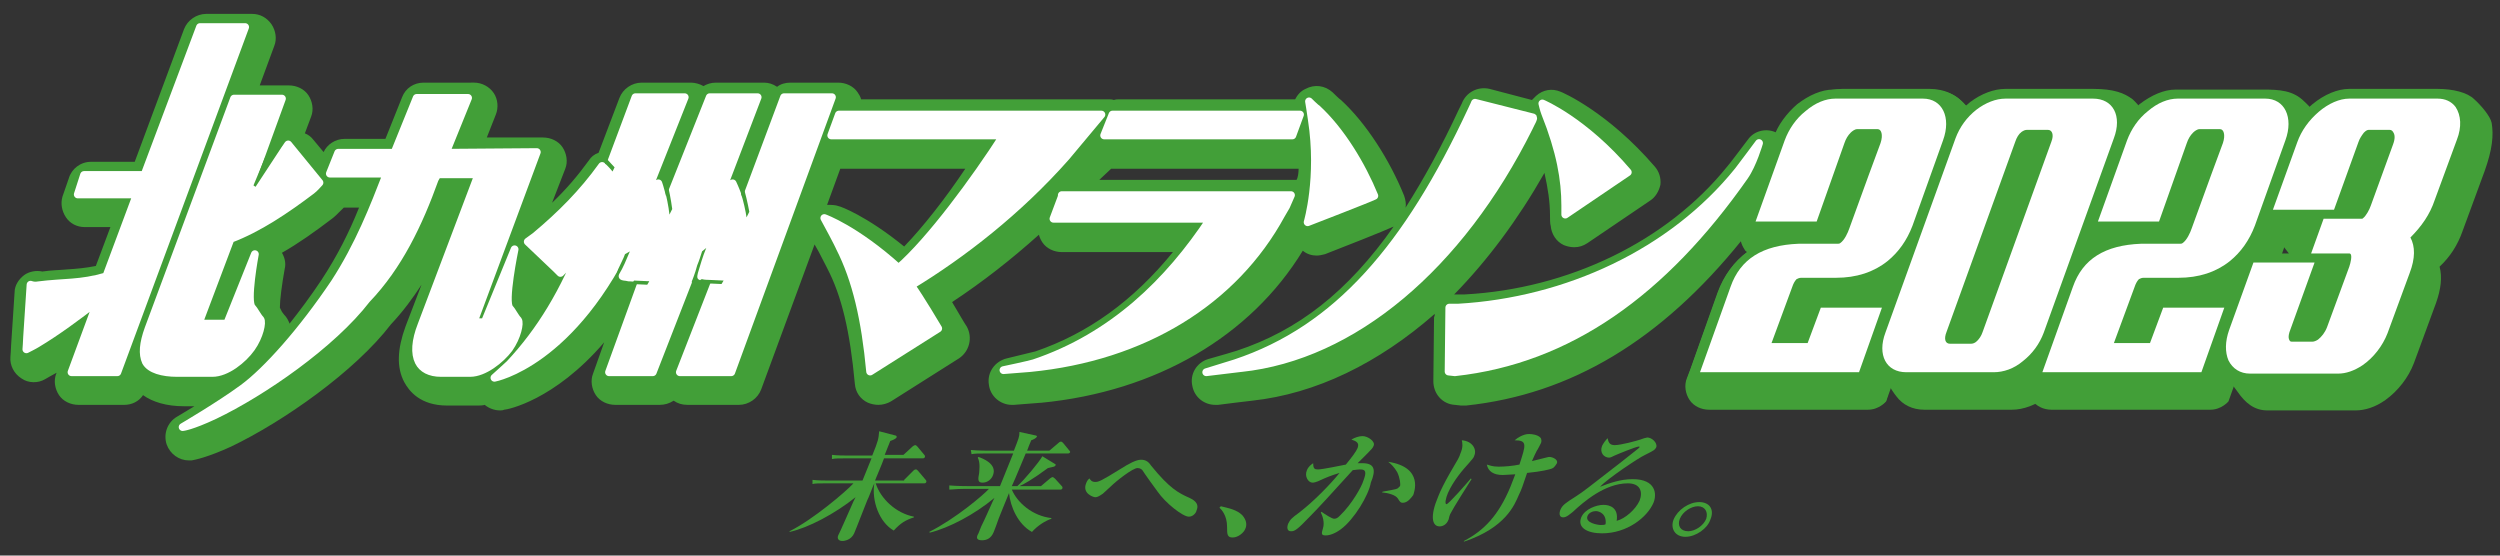 <?xml version="1.0" encoding="utf-8"?>
<!-- Generator: Adobe Illustrator 26.0.2, SVG Export Plug-In . SVG Version: 6.00 Build 0)  -->
<svg version="1.1" id="レイヤー_1" xmlns="http://www.w3.org/2000/svg" xmlns:xlink="http://www.w3.org/1999/xlink" x="0px"
	 y="0px" viewBox="0 0 360 80" style="enable-background:new 0 0 360 80;" xml:space="preserve">
<rect x="0" y="0" width="360" height="80" fill="#333333" stroke="none"/>
<style type="text/css">
	.st0{fill:#429F38;}
	.st1{fill:#FFFFFF;}
	.st2{fill:none;stroke:#FFFFFF;stroke-width:1.125;stroke-linejoin:round;}
	.st3{fill:#231815;}
</style>
<g>
	<g>
		<path class="st0" d="M130.2,69.1l1.3-1.3c0.2-0.2,0.3-0.2,0.4-0.2c0.1,0,0.1,0,0.3,0.2l1.1,1.3c0.1,0.1,0.1,0.2,0.1,0.3
			c-0.1,0.2-0.2,0.2-0.4,0.2h-6.9c0.7,2.2,2.9,4.3,5.5,4.8l0,0.1c-1.2,0.4-1.9,0.8-2.9,1.9c-2.1-1.2-3.2-4.3-2.8-6.8
			c-0.2,0.4-0.9,2.3-1,2.4c-1.7,4.3-1.8,4.6-1.9,4.8c-0.4,0.9-1.3,1.1-1.7,1.1c-0.5,0-0.8-0.3-0.6-0.8c0.1-0.1,2.1-4.7,2.2-4.9
			l0.3-0.6c-3,2.4-6.8,4.4-9.5,5l0-0.1c3.4-1.7,8.1-5.7,9.2-6.9h-3.9c-1.1,0-1.6,0-2,0.1l0-0.6c0.8,0.1,1.8,0.1,2.6,0.1h4.6
			c0.6-1.5,0.7-1.7,1.3-3.2h-3.6c-1.1,0-1.6,0-2.1,0.1l0-0.6c0.8,0.1,1.8,0.1,2.6,0.1h3.2c0.9-2.2,0.9-2.4,1-3.5l2.3,0.6
			c0.1,0,0.3,0.1,0.2,0.3c-0.1,0.2-0.6,0.4-0.9,0.5l-0.8,2h2.7l1.3-1.2c0.1-0.1,0.3-0.2,0.4-0.2c0.1,0,0.2,0.1,0.3,0.2l1,1.2
			c0.1,0.1,0.1,0.2,0.1,0.3c-0.1,0.2-0.2,0.2-0.4,0.2h-5.5c-0.4,1.1-0.9,2.2-1.3,3.2H130.2z"/>
		<path class="st0" d="M148.6,76.6c-2-1.1-3.1-3.6-3.3-5.6c-0.8,1.9-1,2.5-1.5,3.7c-0.1,0.3-0.6,1.7-0.7,1.9c-0.4,1-1.1,1.2-1.7,1.2
			c-0.9,0-0.8-0.5-0.5-1c0.1-0.3,0.3-0.7,0.4-1c0.6-1.2,1.1-2.4,1.7-3.7l0.2-0.4c-2.9,2.4-6.5,4.3-9.3,5l-0.1-0.1
			c3.8-1.9,7.9-5.4,8.6-6.2h-3.6c-1.1,0-1.6,0.1-2.1,0.1l0-0.6c1.1,0.1,2.4,0.1,2.6,0.1h4.7c1.1-2.7,1.2-3,1.9-4.7h-3.9
			c-1.1,0-1.6,0-2.1,0.1l-0.1-0.6c1.1,0.1,2.4,0.1,2.6,0.1h3.6c0.7-1.8,0.8-2,0.8-2.7l2.3,0.5c0.1,0,0.3,0.1,0.2,0.2
			c-0.1,0.2-0.5,0.4-0.8,0.5c-0.1,0.2-0.5,1.2-0.6,1.5h3.2l1.3-1.1c0.2-0.2,0.3-0.2,0.4-0.2c0.1,0,0.2,0.1,0.3,0.2l0.9,1.1
			c0.1,0.1,0.1,0.1,0.1,0.2c-0.1,0.2-0.2,0.2-0.4,0.2h-6c-0.7,1.6-1.3,3.2-2,4.7h0.8c1-0.9,3.1-3.4,3.6-4.3l1.8,1.1
			c0.1,0.1,0.2,0.1,0.1,0.2c-0.1,0.2-0.2,0.2-1.1,0.4c-2.3,1.7-3.6,2.4-4.1,2.6h3.1l1.3-1.1c0.1-0.1,0.3-0.2,0.4-0.2
			c0.1,0,0.1,0.1,0.3,0.2l1,1.1c0.1,0.1,0.1,0.1,0.1,0.3c-0.1,0.2-0.2,0.2-0.3,0.2h-7c0.8,1.9,3,3.8,5.7,4.1l0,0.1
			C150.5,75,149.4,75.7,148.6,76.6 M141.5,69.5c-0.7,0-0.7-0.4-0.5-1.4c0-0.3,0.2-1.4-0.2-2.2l0.1-0.1c0.6,0.2,2.7,1,2.1,2.6
			C142.8,69,142.2,69.5,141.5,69.5"/>
		<path class="st0" d="M171.2,74.4c-0.9,0-3.4-2-4.5-3.6c-0.3-0.4-1.9-2.6-2.2-3.1c-0.1-0.1-0.3-0.3-0.7-0.3c-0.7,0-3.1,1.9-3.8,2.6
			c-0.2,0.2-1,0.9-1.2,1.1c-0.6,0.4-0.8,0.5-1.1,0.5c-0.2,0-1.9-0.5-1.3-2c0.1-0.3,0.3-0.6,0.5-0.7c0.1,0.2,0.3,0.5,0.8,0.5
			c0.5,0,0.8-0.1,3.7-1.9c1.1-0.7,2.2-1.3,2.9-1.3c0.7,0,1.1,0.3,1.5,0.9c2.6,3.2,3.9,3.9,5.5,4.6c0.4,0.2,1.5,0.7,1,1.8
			C172.3,73.7,171.9,74.4,171.2,74.4"/>
		<path class="st0" d="M177.5,77.4c-0.8,0-0.8-0.5-0.8-1.5c0-1.7-0.8-2.5-1.1-2.8l0.2-0.2c1.2,0.3,2.3,0.5,3.1,1.3
			c0.6,0.7,0.7,1.4,0.4,2C179.1,76.7,178.3,77.4,177.5,77.4"/>
		<path class="st0" d="M193.1,76.2c-0.8,0.6-1.6,0.9-2.2,0.9c-0.7,0-0.6-0.3-0.4-1c0.3-0.9-0.1-1.9-0.3-2.3l0.1-0.1
			c0.4,0.3,1.5,1,1.8,1c0.3,0,0.5-0.1,0.8-0.4c1.8-1.7,3.2-4.3,3.4-5c0.5-1.3,0.4-1.7-0.4-1.7c-0.1,0-0.4,0-1.1,0.1
			c-2.8,3.1-5.1,5.6-6.1,6.6c-2,2.1-2.3,2.2-2.8,2.2c-0.6,0-0.6-0.6-0.4-1.1c0.3-0.6,0.5-0.8,1.6-1.6c2.2-1.7,4.5-4.1,5.8-5.7
			c-1.3,0.4-1.8,0.6-3.1,1.2c-0.3,0.1-0.5,0.2-0.8,0.2c-0.6,0-1.2-0.9-0.8-1.8c0.2-0.5,0.6-0.8,0.9-1c0,0.8,0.2,0.9,0.7,0.9
			c0.6,0,3.5-0.6,4-0.7c0.9-1.1,1.5-1.9,1.7-2.4c0.3-0.8-0.3-1-0.9-1.2c0.5-0.3,1.1-0.5,1.6-0.5c0.8,0,1.9,0.8,1.6,1.4
			c-0.1,0.3-0.4,0.6-0.9,1.1c-0.4,0.4-0.8,0.8-1.4,1.4c0.2,0,0.4,0,0.7,0c1.7,0,2,0.9,1.2,2.8C197.1,71.3,195,74.8,193.1,76.2
			 M202,72.4c-0.3,0-0.4-0.1-0.7-0.6c-0.3-0.5-1.3-0.8-2.3-0.9l0.1-0.1c0.4-0.1,2-0.3,2.2-0.5c0.1-0.1,0.2-0.2,0.3-0.3
			c0.1-0.2,0-1.2-0.4-2c-0.4-0.7-0.9-1.2-1.3-1.5c5.2,0.8,3.7,4.5,3.6,4.8C203.2,71.7,202.7,72.4,202,72.4"/>
		<path class="st0" d="M208.9,73.9c-0.1,0.1-0.3,0.8-0.3,0.9c-0.3,0.8-0.9,1-1.3,1c-1.1,0-1.4-1.5-0.2-4.3c0.3-0.8,0.9-2,1.7-3.4
			c1.3-2.2,1.3-2.2,1.5-2.8c0.4-0.9,0.3-1.5,0.2-1.9c1.5,0.1,2.2,1.3,1.8,2.2c-0.1,0.4-0.4,0.6-0.7,1c-1,1.1-2.3,2.6-3.1,4.4
			c-0.3,0.7-0.5,1.6-0.2,1.6c0.3,0,3-3.1,3.5-3.7l0.1,0.1C211.2,70.1,209.3,73.1,208.9,73.9 M223.4,67.5c-0.3,0.1-1.4,0.4-3.5,0.6
			c-0.6,1.8-0.8,2.4-1.2,3.2c-0.6,1.4-1.9,4.7-7.9,6.7l0-0.1c2.9-1.5,5-3.7,6.7-7.8c0.2-0.5,0.4-1,0.7-1.8c-0.4,0-1.4,0.1-1.8,0.1
			c-1.3,0-2.1-0.5-2.3-1.5c0.4,0.1,0.8,0.3,1.7,0.3c0.9,0,2-0.1,3-0.3c0.9-2.8,1.2-3.5-0.7-3.5c1.1-0.9,1.9-0.9,2.1-0.9
			c0.4,0,1.2,0.1,1.6,0.5c0.2,0.2,0.2,0.6,0.1,0.8c-0.1,0.2-0.5,1-0.6,1.1c-0.2,0.4-0.4,0.8-0.7,1.5c0.9-0.2,1.1-0.3,2-0.5
			c0.1,0,0.3-0.1,0.5-0.1c0.5,0,1.3,0.4,1.1,0.9C223.9,67.2,223.7,67.4,223.4,67.5"/>
		<path class="st0" d="M230.7,76.8c-2.1,0-3.6-0.8-3-2.3c0.5-1.2,2.2-1.8,3.2-1.8c0.9,0,2.2,0.4,1.9,2.3c1.2-0.3,2.7-1.6,3.3-2.9
			c0.5-1.3,0.1-2.5-1.7-2.5c-3.3,0-6.4,2.7-7.9,4.1c-0.4,0.3-0.9,0.8-1.4,0.8c-0.6,0-0.6-0.6-0.4-1.1c0.3-0.7,0.8-1,2.2-1.9
			c1.1-0.7,1.7-1.2,6.6-5c0.9-0.7,2-1.6,2.4-1.9c0.1-0.1,0.2-0.2,0.2-0.2c0-0.1,0-0.1-0.1-0.1c-0.4,0-3.3,1.2-3.5,1.3
			c-0.4,0.2-0.6,0.3-0.8,0.3c-0.7,0-1.4-0.7-1-1.7c0.2-0.4,0.5-0.8,0.8-1.1c0.1,0.6,0.3,1,1,1c0.9,0,3.1-0.6,3.7-0.8
			c0.2-0.1,0.9-0.3,1-0.3c0.7,0,1.5,0.8,1.3,1.4c-0.2,0.4-0.4,0.5-1.6,1.1c-0.9,0.4-5.4,3.4-6.5,4.6c1.3-0.5,2.9-1.1,4.7-1.1
			c3.4,0,3.5,2.2,3,3.4C237.2,74.5,234.3,76.8,230.7,76.8 M229.8,73.6c-0.4,0-1,0.2-1.2,0.7c-0.4,1,1.5,1.3,1.9,1.3
			c0.3,0,0.5,0,0.7-0.1C231.4,74,230.3,73.6,229.8,73.6"/>
		<path class="st0" d="M242.7,77.3c-1.5,0-2.2-1.2-1.7-2.5c0.6-1.4,2.2-2.5,3.7-2.5c1.5,0,2.2,1.1,1.6,2.5
			C245.9,76.1,244.2,77.3,242.7,77.3 M244.5,72.9c-1,0-2.2,0.8-2.6,1.8c-0.4,1,0.1,1.8,1.2,1.8c1,0,2.2-0.8,2.6-1.8
			C246,73.7,245.5,72.9,244.5,72.9"/>
	</g>
	<path class="st0" d="M283.2,15.4c-1.2-1.7-3.2-2.6-5.3-2.6l-12.6,0c-2.2,0-4.4,0.9-6.4,2.6c-1.2,1-2.3,2.3-3.1,3.7
		c-1.4-0.7-3.2-0.3-4.1,1c-1,1.3-2.7,3.6-3,3.9c-8.6,10.7-22.8,17.6-37.8,18.4c-0.4,0-0.9,0-0.9,0c-0.2,0-0.4,0-0.6,0
		c4.8-4.9,9.2-10.8,13-17.5c0.5,2.2,0.8,4.2,0.8,6.1c0,0.5,0,1.3,0.1,1.5c0.1,1.2,0.8,2.3,1.9,2.8c0.5,0.2,1,0.3,1.5,0.3
		c0.7,0,1.3-0.2,1.9-0.6l9-6.1c0.8-0.5,1.3-1.4,1.5-2.3c0.1-1-0.2-1.9-0.8-2.6c-6.8-7.9-13.3-10.7-13.6-10.8
		c-1.2-0.5-2.5-0.3-3.5,0.6c-0.2,0.2-0.4,0.4-0.6,0.6l-6.1-1.6c-1.7-0.4-3.4,0.5-4,2.1c0,0-0.2,0.4-0.4,0.8
		c-2.5,5.4-5.1,10.1-7.7,14.2c0.1-0.5,0-1.1-0.2-1.7c-2.1-5.2-5.5-10.5-9.1-13.8c-0.2-0.1-1.2-1.1-1.2-1.1c-1.1-1-2.6-1.2-3.9-0.5
		c-0.7,0.3-1.2,0.9-1.5,1.5h-25.3c-0.3,0-0.5,0-0.8,0.1c-0.3-0.1-0.5-0.1-0.8-0.1H124c-0.1-0.4-0.3-0.7-0.5-1
		c-0.6-0.9-1.7-1.4-2.8-1.4h-6.9c-0.7,0-1.4,0.2-1.9,0.6c-0.6-0.4-1.2-0.6-1.9-0.6h-6.9c-0.7,0-1.3,0.2-1.8,0.5
		c-0.5-0.3-1.2-0.5-1.8-0.5h-7.1c-1.4,0-2.7,0.9-3.2,2.2l-3,7.9c-0.6,0.2-1.1,0.6-1.4,1.1c-1.6,2.2-3.3,4.2-5.3,6.1l1.9-4.9
		c0.4-1,0.2-2.2-0.4-3.1c-0.6-0.9-1.7-1.4-2.8-1.4c0,0,0,0,0,0l-8.1,0l1.3-3.3c0.4-1,0.3-2.2-0.3-3.1c-0.6-0.9-1.7-1.5-2.8-1.5H61
		c-1.4,0-2.6,0.8-3.1,2.1L55.5,20l-5.9,0c0,0,0,0,0,0c-1.3,0-2.5,0.8-3,1.9l-1.5-1.8c-0.3-0.4-0.7-0.7-1.2-0.9l0.9-2.4
		c0.4-1,0.2-2.2-0.4-3.1c-0.6-0.9-1.7-1.4-2.8-1.4h-4.2l2.1-5.7c0.4-1,0.2-2.2-0.4-3.1C38.4,2.5,37.4,2,36.3,2h-6.6
		c-1.4,0-2.7,0.9-3.2,2.2l-7.1,19.1l-6.3,0c0,0,0,0,0,0c-1.5,0-2.8,1-3.2,2.4L9,28.3c-0.3,1-0.1,2.1,0.5,3c0.6,0.9,1.6,1.4,2.7,1.4
		l3.7,0l-2.1,5.6c-1.5,0.3-2.7,0.4-4.2,0.5c-1,0.1-2.2,0.1-3.5,0.3c-0.9-0.2-1.9,0-2.6,0.5c-0.8,0.6-1.4,1.5-1.4,2.5l-0.5,7.6
		c0,0.4-0.1,1.7-0.1,1.7c-0.1,1.2,0.5,2.4,1.6,3.1c1,0.7,2.4,0.7,3.4,0.1c0,0,1.2-0.7,1.6-0.9c0.1,0,0.1-0.1,0.1-0.1l-0.1,0.2
		c-0.4,1-0.2,2.2,0.4,3.1c0.6,0.9,1.7,1.4,2.8,1.4h6.6c1.1,0,2.1-0.5,2.7-1.4c1.4,1,3.4,1.6,5.9,1.6l1.5,0c-1.5,0.9-2.5,1.5-2.5,1.5
		c-1.4,0.8-2,2.5-1.5,4c0.5,1.4,1.8,2.3,3.2,2.3c0.1,0,0.2,0,0.4,0c0.5-0.1,2.2-0.4,5.7-2c7.5-3.6,17.8-10.8,23-17.6
		c1.7-1.8,3.1-3.7,4.4-5.7l-2.3,6c-1.2,3.3-1.3,5.9-0.2,8c0.7,1.3,2.3,3.4,6.2,3.4l4,0c0,0,0.1,0,0.1,0l0.2,0c0.4,0,0.8,0,1.1-0.1
		c0.6,0.5,1.4,0.8,2.2,0.8c0.2,0,0.4,0,0.6-0.1C73,59,79.8,57.7,87,49.3l-1.6,4.5c-0.4,1-0.2,2.2,0.4,3.1c0.6,0.9,1.7,1.4,2.8,1.4
		h6.4c0.7,0,1.4-0.2,2-0.6c0.6,0.4,1.2,0.6,2,0.6h7.4c1.4,0,2.7-0.9,3.2-2.2l7.7-20.9c0.3,0.5,0.8,1.4,1.7,3.2l0.1,0.2
		c2.1,4,3.3,9.1,4,16.7c0.1,1.2,0.8,2.2,1.9,2.7c0.5,0.2,1,0.3,1.5,0.3c0.6,0,1.3-0.2,1.8-0.5l9.8-6.2c1.5-1,2-3,1.1-4.6
		c-0.1-0.1-1.1-1.8-2.1-3.5c4.4-2.9,8.6-6.2,12.5-9.7c0.1,0.4,0.3,0.8,0.5,1.1c0.6,0.9,1.7,1.4,2.8,1.4l16,0
		c-5.7,7-12.2,11.7-19.8,14.3c-0.4,0.1-2.4,0.6-4.1,1c-1.7,0.4-2.9,2-2.6,3.8c0.2,1.7,1.7,2.9,3.3,2.9c0.1,0,0.2,0,0.3,0l3.8-0.3
		c0,0,0.1,0,0.1,0c16.6-1.6,30.2-9.6,37.7-21.9c0.6,0.5,1.3,0.7,2,0.7c0.4,0,0.8-0.1,1.2-0.2c2.1-0.8,8.9-3.5,9.7-3.9
		c0.1,0,0.2-0.1,0.2-0.1c-6.6,9.4-13.8,15-22.6,17.9c-0.3,0.1-2.3,0.7-4.1,1.2c-1.7,0.5-2.7,2.2-2.3,3.9c0.3,1.6,1.7,2.7,3.3,2.7
		c0.1,0,0.3,0,0.4,0c0,0,4.7-0.6,4.9-0.6c9.2-1,18.2-5.4,26.3-12.5c0,0.2,0,0.3-0.1,0.5l-0.1,9.2c0,1.8,1.3,3.3,3.1,3.4l0.9,0.1
		c0.1,0,0.2,0,0.3,0c0.1,0,0.2,0,0.4,0c15.1-1.6,28.1-9.4,39.7-23.8c0.1,0.4,0.3,0.8,0.5,1.1c0.1,0.2,0.2,0.3,0.4,0.5
		c-1.9,1.4-3.4,3.4-4.3,5.9l-4.4,12.3c-0.4,1-0.2,2.2,0.4,3.1c0.6,0.9,1.7,1.4,2.8,1.4h22.8c1,0,2-0.5,2.6-1.2 M46.3,40.3
		c-1.6,2.4-3.1,4.4-4.6,6.3c-0.2-0.5-0.4-0.9-0.8-1.3c-0.1-0.1-0.2-0.3-0.3-0.4c-0.1-0.2-0.2-0.4-0.3-0.6c0-1.1,0.3-3.4,0.7-5.6
		c0.2-0.8,0-1.6-0.4-2.3c2.3-1.3,4.7-3,7.2-4.9c0.3-0.2,0.8-0.7,1.5-1.4c0.1-0.1,0.1-0.1,0.2-0.2h2.2C50.3,33.4,48.6,36.8,46.3,40.3
		z M130.2,35.5c-5.4-4.4-9.2-5.8-9.4-5.8c-0.5-0.2-1.1-0.2-1.7-0.2l1.9-5.2h18C136.2,28.5,132.9,32.7,130.2,35.5z M186.7,25.9
		l-28.4,0l1.7-1.6H187C187,24.9,186.9,25.6,186.7,25.9z"/>
	<path class="st1" d="M158.6,16.5h-37.8l-1.1,3h24.8c-4.1,6.4-10.6,15.2-15.1,19.1c-6.2-5.6-10.7-7.2-10.7-7.2
		c0.4,0.7,2.1,3.9,2.2,4.2c2.4,4.7,3.7,10.4,4.4,17.9l9.8-6.2c0,0-2.6-4.4-3.9-6.2c7.4-4.5,15.4-10.7,22.3-18.5
		C154.5,21.4,158.6,16.5,158.6,16.5"/>
	<path class="st2" d="M158.6,16.5h-37.8l-1.1,3h24.8c-4.1,6.4-10.6,15.2-15.1,19.1c-6.2-5.6-10.7-7.2-10.7-7.2
		c0.4,0.7,2.1,3.9,2.2,4.2c2.4,4.7,3.7,10.4,4.4,17.9l9.8-6.2c0,0-2.6-4.4-3.9-6.2c7.4-4.5,15.4-10.7,22.3-18.5
		C154.5,21.4,158.6,16.5,158.6,16.5z"/>
	<polyline class="st1" points="160.2,16.5 159,19.5 186.1,19.5 187.2,16.5 160.2,16.5 	"/>
	<polygon class="st2" points="160.2,16.5 159,19.5 186.1,19.5 187.2,16.5 	"/>
	<path class="st1" d="M41.5,20.8c0,0-4.3,5.1-6.1,7.7l5.2-14.3h-6.9L21.4,47.3c-0.8,2.2-0.9,3.7-0.4,4.8c0.6,1.1,2.4,1.6,4.5,1.6
		l4.1,0l1,0c2,0,4.4-1.9,5.6-3.6c1.2-1.7,1.6-3.7,1.3-4.1c-0.4-0.4-0.9-1.4-1.2-1.7c-0.9-0.8,0.4-7.7,0.4-7.7l-4,10l-4.1,0l4.6-12.2
		c4-1.5,8-4.2,11.7-7c0.3-0.2,1.1-1.1,1.1-1.1L41.5,20.8"/>
	<path class="st2" d="M41.5,20.8c0,0-4.3,5.1-6.1,7.7l5.2-14.3h-6.9L21.4,47.3c-0.8,2.2-0.9,3.7-0.4,4.8c0.6,1.1,2.4,1.6,4.5,1.6
		l4.1,0l1,0c2,0,4.4-1.9,5.6-3.6c1.2-1.7,1.6-3.7,1.3-4.1c-0.4-0.4-0.9-1.4-1.2-1.7c-0.9-0.8,0.4-7.7,0.4-7.7l-4,10l-4.1,0l4.6-12.2
		c4-1.5,8-4.2,11.7-7c0.3-0.2,1.1-1.1,1.1-1.1L41.5,20.8z"/>
	<path class="st1" d="M188.3,32c0,0,8.8-3.4,9.6-3.8c-1.8-4.4-4.8-9.4-8.3-12.6c-0.2-0.1-1.1-1-1.1-1s0.3,1.8,0.4,2.6
		C190.2,25.6,188.3,32,188.3,32"/>
	<path class="st2" d="M188.3,32c0,0,8.8-3.4,9.6-3.8c-1.8-4.4-4.8-9.4-8.3-12.6c-0.2-0.1-1.1-1-1.1-1s0.3,1.8,0.4,2.6
		C190.2,25.6,188.3,32,188.3,32z"/>
	<path class="st1" d="M225.4,29.6c0,0.4,0,1.3,0,1.3l9-6.1c-6.3-7.4-12.3-9.9-12.3-9.9s0.2,0.9,0.4,1.4
		C224.7,21.8,225.4,25.9,225.4,29.6"/>
	<path class="st2" d="M225.4,29.6c0,0.4,0,1.3,0,1.3l9-6.1c-6.3-7.4-12.3-9.9-12.3-9.9s0.2,0.9,0.4,1.4
		C224.7,21.8,225.4,25.9,225.4,29.6z"/>
	<path class="st1" d="M220.7,16.9l-8.3-2.1c0,0-0.2,0.5-0.5,1.1c-9.2,19.7-19.3,31.5-34,36.4c-0.3,0.1-4.2,1.3-4.2,1.3
		s4.9-0.6,5-0.6c16.1-1.7,31.5-14.6,41.5-34.7C220.4,17.8,221,16.9,220.7,16.9"/>
	<path class="st2" d="M220.7,16.9l-8.3-2.1c0,0-0.2,0.5-0.5,1.1c-9.2,19.7-19.3,31.5-34,36.4c-0.3,0.1-4.2,1.3-4.2,1.3
		s4.9-0.6,5-0.6c16.1-1.7,31.5-14.6,41.5-34.7C220.4,17.8,221,16.9,220.7,16.9z"/>
	<path class="st1" d="M253.3,20.6c0,0-2.6,3.5-3,4c-9.5,11.8-24.7,18.8-40.3,19.7c-0.6,0-1.3,0-1.3,0l-0.1,9.2l0.9,0.1
		c16.4-1.8,30-11.5,41.7-28.2C252.4,23.7,253.3,20.6,253.3,20.6"/>
	<path class="st2" d="M253.3,20.6c0,0-2.6,3.5-3,4c-9.5,11.8-24.7,18.8-40.3,19.7c-0.6,0-1.3,0-1.3,0l-0.1,9.2l0.9,0.1
		c16.4-1.8,30-11.5,41.7-28.2C252.4,23.7,253.3,20.6,253.3,20.6z"/>
	<path class="st1" d="M152.9,28.3l-1.2,3.2l22.6,0c-6,9.1-14.1,17-25.4,20.8c-0.6,0.2-4.4,1-4.4,1l3.8-0.3
		c16.4-1.6,29.4-9.6,36.2-22.1l0.7-1.2l0.7-1.6H152.9"/>
	<path class="st2" d="M152.9,28.3l-1.2,3.2l22.6,0c-6,9.1-14.1,17-25.4,20.8c-0.6,0.2-4.4,1-4.4,1l3.8-0.3
		c16.4-1.6,29.4-9.6,36.2-22.1l0.7-1.2l0.7-1.6H152.9z"/>
	<path class="st1" d="M28.8,3.9l-8,21.3l-8.7,0l-0.9,2.8l8.5,0l-4.4,11.8c-3.8,1.1-6,0.8-9.9,1.3c-0.5,0.1-1-0.1-1-0.1l-0.5,7.6
		c0,0.4-0.1,1.7-0.1,1.7s1.2-0.6,1.5-0.8c3-1.8,5.8-3.9,8.8-6.2l-3.8,10.3h6.6L35.3,3.9H28.8"/>
	<path class="st2" d="M28.8,3.9l-8,21.3l-8.7,0l-0.9,2.8l8.5,0l-4.4,11.8c-3.8,1.1-6,0.8-9.9,1.3c-0.5,0.1-1-0.1-1-0.1l-0.5,7.6
		c0,0.4-0.1,1.7-0.1,1.7s1.2-0.6,1.5-0.8c3-1.8,5.8-3.9,8.8-6.2l-3.8,10.3h6.6L35.3,3.9H28.8z"/>
	<path class="st1" d="M95.6,30.6c0.2-1.3-0.8-4.2-0.8-4.2l-1.4,0.7l0,0L98.6,14h-7.1l-4,10.7l-0.8-0.8c-2.8,3.9-5.9,7-9.6,10.1
		c-0.3,0.2-1.1,0.8-1.1,0.8l4.1,3.9c0.1,0.1,0.6,0.6,0.6,0.6s0.8-0.8,1-1.1c0.9-1.4,1.8-2.6,2.5-3.8c-2.9,7.6-6.4,13.3-10.8,18
		c-0.3,0.3-2.2,2-2.2,2s11.4-2.1,20-21c-0.6,2.7-1.7,6.5-1.7,6.5s2.6,0.1,3.1,0.2l-4.9,13.5H94l7.6-19.5l0,0.1
		c-0.6,2.6-1.4,5.7-1.4,5.7l3,0.1l-5.3,13.6h7.4L119.8,14h-6.9l-6.2,16.6c0.2-1.3-1.2-4.2-1.2-4.2l-1.4,0.7l5-13.1h-6.9L95.6,30.6
		L95.6,30.6"/>
	<path class="st2" d="M95.6,30.6c0.2-1.3-0.8-4.2-0.8-4.2l-1.4,0.7l0,0L98.6,14h-7.1l-4,10.7l-0.8-0.8c-2.8,3.9-5.9,7-9.6,10.1
		c-0.3,0.2-1.1,0.8-1.1,0.8l4.1,3.9c0.1,0.1,0.6,0.6,0.6,0.6s0.8-0.8,1-1.1c0.9-1.4,1.8-2.6,2.5-3.8c-2.9,7.6-6.4,13.3-10.8,18
		c-0.3,0.3-2.2,2-2.2,2s11.4-2.1,20-21c-0.6,2.7-1.7,6.5-1.7,6.5s2.6,0.1,3.1,0.2l-4.9,13.5H94l7.6-19.5l0,0.1
		c-0.6,2.6-1.4,5.7-1.4,5.7l3,0.1l-5.3,13.6h7.4L119.8,14h-6.9l-6.2,16.6c0.2-1.3-1.2-4.2-1.2-4.2l-1.4,0.7l5-13.1h-6.9L95.6,30.6
		L95.6,30.6z"/>
	<path class="st1" d="M77.3,21.9l-13.1,0.1l3.2-7.9H60l-3.2,7.9l-8.1,0L47.5,25l8.2,0c-1.9,4.9-4,10.3-7.5,15.7
		c-4.7,7-9.8,12.7-13.2,15.2c-3.4,2.5-8.7,5.6-8.7,5.6s1.2-0.1,4.6-1.7c6.9-3.3,16.9-10.2,21.9-16.7c4.6-4.8,7.5-10.9,9.8-17.3
		l0.4-0.7l5.9,0l-8.2,21.7c-0.9,2.3-1,4.1-0.4,5.3c0.5,1,1.6,1.6,3.2,1.6l3.9,0c0,0,0.2,0,0.3,0c2,0,4.4-1.9,5.6-3.5
		c1.2-1.7,1.6-3.7,1.3-4.1c-0.4-0.4-0.9-1.4-1.2-1.7c-0.9-0.8,0.7-8.5,0.7-8.5l-4.3,10.5l-0.2,0l-1.3,0c0,0,0,0-0.1,0c0,0,0,0,0,0
		L77.3,21.9"/>
	<path class="st2" d="M77.3,21.9l-13.1,0.1l3.2-7.9H60l-3.2,7.9l-8.1,0L47.5,25l8.2,0c-1.9,4.9-4,10.3-7.5,15.7
		c-4.7,7-9.8,12.7-13.2,15.2c-3.4,2.5-8.7,5.6-8.7,5.6s1.2-0.1,4.6-1.7c6.9-3.3,16.9-10.2,21.9-16.7c4.6-4.8,7.5-10.9,9.8-17.3
		l0.4-0.7l5.9,0l-8.2,21.7c-0.9,2.3-1,4.1-0.4,5.3c0.5,1,1.6,1.6,3.2,1.6l3.9,0c0,0,0.2,0,0.3,0c2,0,4.4-1.9,5.6-3.5
		c1.2-1.7,1.6-3.7,1.3-4.1c-0.4-0.4-0.9-1.4-1.2-1.7c-0.9-0.8,0.7-8.5,0.7-8.5l-4.3,10.5l-0.2,0l-1.3,0c0,0,0,0-0.1,0c0,0,0,0,0,0
		L77.3,21.9z"/>
	<path class="st0" d="M95.8,27.6c0.1,0.4,0.5,2.2,0.6,3.3l0.4-0.8c0,0-0.2-1.6-0.6-3.3"/>
	<line class="st3" x1="96.4" y1="27" x2="95.8" y2="28"/>
	<path class="st0" d="M106.7,27.9c0.3,0.8,0.7,2.6,0.8,3.4l0.4-0.8c-0.2-1.1-0.6-2.9-0.9-3.7"/>
	<path class="st0" d="M101.7,40.8l2.2,0.1l0.3-0.5l-2.2-0.1c0,0-0.6,0-0.9-0.1c-0.3,0-0.5,0.5-0.5,0.5"/>
	<polyline class="st0" points="91.3,40.4 93.5,40.5 93.2,41 91,40.9 	"/>
	<path class="st0" d="M88.4,40.8l1.4,0c0,0,1.3-0.3,0-0.4c-0.8-0.1-0.8-0.7-0.6-1c0.5-0.8,1-2,1.5-3.2L90,36.6
		c-0.2,0.6-0.7,1.5-1,2.2"/>
	<path class="st0" d="M99.7,40.8l1.4,0c0,0,1.3-0.3,0-0.4c-0.9-0.1-0.7-0.6-0.6-1.1c0.3-1,0.7-2.4,1.2-3.6l-0.6,0.5
		c-0.2,0.6-0.4,1.3-0.7,2c-0.1,0.4-0.3,1.1-0.8,2.4"/>
	<path class="st0" d="M87.1,23.5c0.4,0.4,0.9,0.9,1.1,1.2l0.3-0.6l-1.2-1.3"/>
	<polyline class="st0" points="38.2,22.6 36.5,26.7 36.8,26.9 41,20.5 	"/>
	<g>
		<path class="st0" d="M284.8,18.4c-0.1-1.5-1.3-2.9-2.3-3.8c-1.6-1.6-3.6-1.7-5.9-1.7l-12.6,0c-1.7,0-3.5,0.8-5.2,2.1
			c-1.5,1.3-2.8,3-3.4,4.8l-4.2,11.7c-0.2,0.4-0.4,1-0.5,1.5c-0.4,0.9,0,1.8,0,1.8c0.1,0.4,0.3,0.8,0.5,1.1c0.1,0.2,0.2,0.3,0.4,0.4
			c0,0,0,0,0,0c-1.9,1.4-3.4,3.4-4.3,5.9l-3.9,11c0,0,0,0,0,0l-0.5,1.3c-0.4,1-0.2,2.2,0.4,3.1c0.6,0.9,1.7,1.4,2.8,1.4h1.2h21.7
			c1.6,0,2.6-1.2,2.6-1.2l3.2-9c0.1-0.4,0.1-0.9-0.2-1.3c-0.3-0.4-2.4-2.7-2.4-2.7c0.1-0.1,0.1-0.3,0.1-0.4c1-0.4,1.9-1,2.8-1.6
			c1.8-1.4,3.2-3.4,4-5.7l4.4-12.3C284.1,22.5,285,21.3,284.8,18.4z"/>
		<path class="st1" d="M276.9,14.2l-12.6,0c-1.4,0-2.9,0.6-4.3,1.8c-1.4,1.1-2.4,2.6-3,4.2l-4.2,11.7h8.8l4-11.3
			c0.2-0.6,0.5-1.1,0.9-1.5c0.2-0.2,0.6-0.5,0.9-0.5l3,0c0.5,0,0.8,0.8,0.4,2l-1.7,4.6l-2.8,7.7c-0.2,0.6-0.7,1.7-1.3,2.1
			c-0.1,0.1-0.3,0.1-0.4,0.1l-4.9,0c0,0,0,0,0,0h-0.6l0,0c0,0-0.1,0-0.1,0c-5.2,0.2-8.4,2.2-9.8,6.2l-4.4,12.3h22.9l3.3-9.3h-8.8
			l-1.9,5.1l-5.2,0l3.1-8.4c0,0,0.2-0.5,0.5-0.8c0.2-0.1,0.4-0.2,0.7-0.2l5,0c2.9,0,5.4-0.8,7.4-2.4c1.6-1.3,2.8-3,3.6-5.1l4.4-12.3
			C281,16.9,279.7,14.2,276.9,14.2"/>
		<g>
			<path class="st0" d="M309.6,17.9c-0.2-0.9-1.5-2.7-2.5-3.6c-1.2-0.9-2.7-1.5-5.7-1.5l-12.6,0c-1.7,0-3.5,0.7-5.1,1.9
				c-1.5,1.2-2.8,2.9-3.4,4.7l-10.1,28c-0.8,2.2-0.7,4.2,0.3,5.7c0.4,0.6,2,3.3,2.6,4c0.9,1.2,2.3,1.9,4,1.9l12.6,0c0,0,0,0,0,0
				c1.7,0,3.5-0.7,5.1-1.9c1.5-1.2,2.7-2.9,3.4-4.7l10.1-28C309.5,21.6,310,19.6,309.6,17.9z"/>
			<g>
				<path class="st1" d="M287.1,53.6l-12.6,0c-2.9,0-4.2-2.5-3-5.7l10.1-28c0.6-1.6,1.6-3,3-4.1c1.3-1,2.8-1.6,4.2-1.6l12.6,0
					c2.9,0,4.2,2.5,3,5.7l-10.1,28c-0.6,1.6-1.6,3-3,4.1C290,53.1,288.5,53.6,287.1,53.6 M291.9,18.7c-0.3,0-0.5,0.1-0.8,0.3
					c-0.4,0.3-0.7,0.8-0.9,1.4l-9.9,27.4c-0.4,1-0.2,1.7,0.5,1.7h3c0.3,0,0.6-0.1,0.9-0.4c0.3-0.3,0.6-0.7,0.8-1.3l9.9-27.4
					c0.4-1,0.1-1.7-0.5-1.7L291.9,18.7L291.9,18.7z"/>
			</g>
		</g>
	</g>
	<path class="st0" d="M334.1,18.4c-0.1-1.5-1.3-2.9-2.3-3.8c-1.6-1.6-3.6-1.7-5.9-1.7l-12.6,0c-1.7,0-3.5,0.8-5.2,2.1
		c-1.5,1.3-2.8,3-3.4,4.8l-4.2,11.7c-0.2,0.4-0.4,1-0.5,1.5c-0.4,0.9,0,1.8,0,1.8c0.1,0.4,0.3,0.8,0.5,1.1c0.1,0.2,0.2,0.3,0.4,0.4
		c0,0,0,0,0,0c-1.9,1.4-3.4,3.4-4.3,5.9l-3.9,11c0,0,0,0,0,0l-0.5,1.3c-0.4,1-0.2,2.2,0.4,3.1c0.6,0.9,1.7,1.4,2.8,1.4h1.2h21.7
		c1.6,0,2.6-1.2,2.6-1.2l3.2-9c0.1-0.4,0.1-0.9-0.2-1.3c-0.3-0.4-2.4-2.7-2.4-2.7c0.1-0.1,0.1-0.3,0.1-0.4c1-0.4,1.9-1,2.8-1.6
		c1.8-1.4,3.2-3.4,4-5.7l4.4-12.3C333.4,22.5,334.3,21.3,334.1,18.4z"/>
	<path class="st1" d="M326.2,14.2l-12.6,0c-1.4,0-2.9,0.6-4.3,1.8c-1.4,1.1-2.4,2.6-3,4.2l-4.2,11.7h8.8l4-11.3
		c0.2-0.6,0.5-1.1,0.9-1.5c0.2-0.2,0.6-0.5,0.9-0.5l3,0c0.5,0,0.8,0.8,0.4,2l-1.7,4.6l-2.8,7.7c-0.2,0.6-0.7,1.7-1.3,2.1
		c-0.1,0.1-0.3,0.1-0.4,0.1l-4.9,0c0,0,0,0,0,0h-0.6l0,0c0,0-0.1,0-0.1,0c-5.2,0.2-8.4,2.2-9.8,6.2l-4.4,12.3h22.9l3.3-9.3h-8.8
		l-1.9,5.1l-5.2,0l3.1-8.4c0,0,0.2-0.5,0.5-0.8c0.2-0.1,0.4-0.2,0.7-0.2l5,0c2.9,0,5.4-0.8,7.4-2.4c1.6-1.3,2.8-3,3.6-5.1l4.4-12.3
		C330.3,16.9,329,14.2,326.2,14.2"/>
	<g>
		<path class="st0" d="M358.8,17.7c-0.2-1-1.6-2.6-2.5-3.4c-1-1-3.1-1.5-5.3-1.5h-12.7c-1.7,0-3.6,0.8-5.3,2.2
			c-1.6,1.3-2.8,3.1-3.5,5l-3.5,9.7c-0.2,0.4-0.2,1.7,0.2,2.3c0.3,0.5,3.4,4.5,3.4,4.5h-5.1c-0.6,0-1.1,0.4-1.3,0.9l-3.5,9.7
			c-0.7,2-0.8,3.9-0.1,5.4c0.5,1,2.2,3.4,2.6,3.9c1.1,1.6,2.4,2.7,4.3,2.7h12.7h0c1.4,0,2.9-0.5,4.3-1.5c1.8-1.3,3.3-3.2,4.1-5.3
			l3.2-8.7c0.7-2,0.9-3.7,0.5-5.2c1.5-1.4,2.6-3.1,3.3-5.1l3.2-8.7C358.9,21.5,359.1,19.5,358.8,17.7z"/>
		<path class="st1" d="M350.6,28.8l3.2-8.7c0.7-1.8,0.6-3.5-0.2-4.7c-0.6-0.8-1.5-1.2-2.6-1.2h-12.7c-1.4,0-3,0.7-4.4,1.9
			c-1.4,1.2-2.5,2.7-3.1,4.4l-3.5,9.7h8.8l3.5-9.7c0.2-0.6,0.5-1,0.8-1.4c0.3-0.3,0.5-0.4,0.7-0.4l3,0c0.2,0,0.4,0.1,0.5,0.3
			c0.3,0.4,0.3,1,0,1.8l-3.2,8.8c-0.2,0.6-0.7,1.5-1.1,1.8c-0.1,0.1-0.1,0.1-0.2,0.1l-5.5,0l-1.8,5l5.5,0c0.1,0,0.1,0,0.2,0.1
			c0.2,0.3,0,1.2-0.2,1.8l-3.2,8.7c-0.3,0.8-0.8,1.4-1.3,1.8c-0.3,0.2-0.6,0.3-0.8,0.3l-3,0c-0.2,0-0.3-0.1-0.4-0.4
			c-0.1-0.3,0-0.8,0.2-1.3l3.5-9.7h-8.8l-3.5,9.7c-0.6,1.7-0.6,3.2-0.1,4.4c0.6,1.2,1.7,1.9,3.1,1.9h12.7c1.1,0,2.3-0.4,3.5-1.2
			c1.6-1.1,2.9-2.8,3.6-4.6l3.2-8.7c0.8-2.1,0.8-3.8,0.1-5.1C348.7,32.6,349.9,30.9,350.6,28.8z"/>
	</g>
</g>
</svg>
